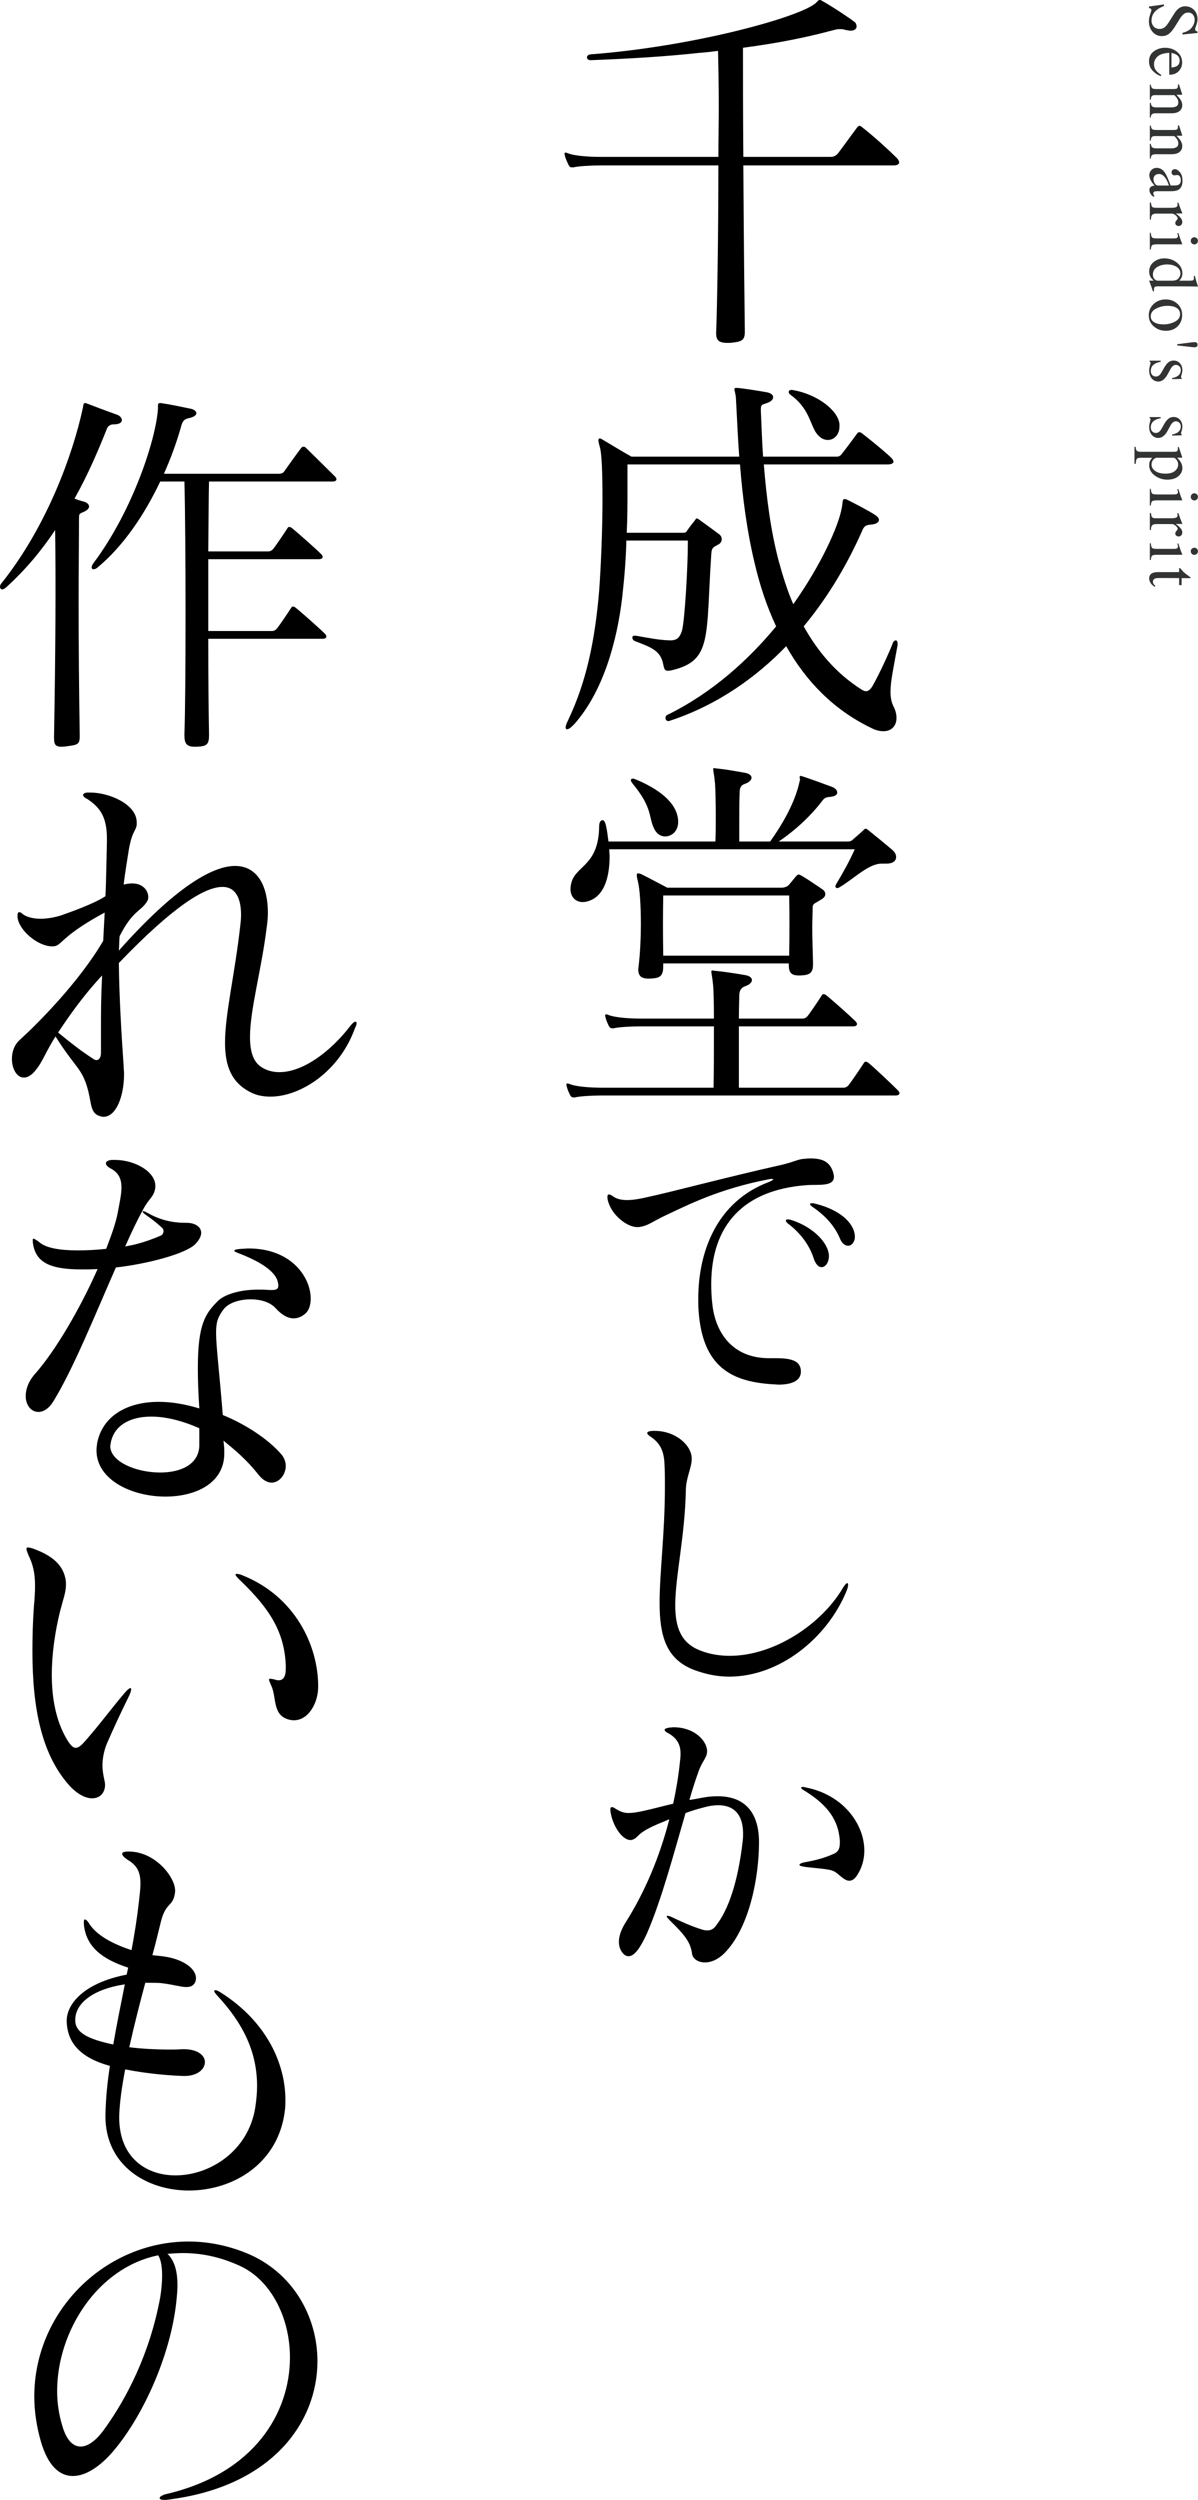 <?xml version="1.0" encoding="iso-8859-1"?>
<!-- Generator: Adobe Illustrator 24.3.0, SVG Export Plug-In . SVG Version: 6.00 Build 0)  -->
<svg version="1.1" id="&#x30EC;&#x30A4;&#x30E4;&#x30FC;_1"
	 xmlns="http://www.w3.org/2000/svg" xmlns:xlink="http://www.w3.org/1999/xlink" x="0px" y="0px" viewBox="0 0 203.731 424.879"
	 style="enable-background:new 0 0 203.731 424.879;" xml:space="preserve">
<g>
	<g>
		<path d="M97.267,28.447h0.253c0.76-0.198,2.851-0.33,4.625-0.33h20.022c0,11.352-0.19,23.431-0.38,28.513
			c0,1.254,0.507,1.65,1.964,1.65h0.38c2.028-0.198,2.534-0.396,2.534-1.914c-0.063-4.752-0.19-16.831-0.253-28.249h25.472
			c1.141,0,1.331-0.528,0.57-1.32c-1.204-1.188-3.548-3.366-5.639-5.016c-0.317-0.264-0.507-0.396-0.634-0.396
			c-0.19,0-0.317,0.132-0.507,0.396c-1.141,1.518-2.598,3.564-3.168,4.29c-0.317,0.396-0.76,0.594-1.267,0.594h-14.827
			c-0.063-7.326-0.063-14.256-0.063-18.547c6.019-0.792,10.835-1.782,14.763-2.838c0.634-0.132,1.077-0.33,1.647-0.33
			c0.317,0,0.634,0,1.014,0.132c0.317,0.066,0.634,0.132,0.887,0.132c0.76,0,1.014-0.396,1.014-0.726
			c0-0.264-0.127-0.594-0.317-0.726c-0.444-0.396-3.675-2.574-5.576-3.63C139.593,0,139.466,0,139.403,0
			c-0.253,0-0.317,0.198-0.76,0.594c-3.041,2.442-20.846,7.326-38.207,8.646c-0.824,0.066-0.824,0.99,0,0.99
			c7.033-0.264,13.179-0.66,18.565-1.254c1.077-0.066,2.091-0.198,3.105-0.33c0.063,2.508,0.127,5.874,0.127,9.57
			c0,2.64-0.063,5.544-0.063,8.448c0.063,0-20.086,0-20.086,0c-2.154,0-4.435-0.198-5.449-0.594
			c-0.19-0.066-0.317-0.132-0.443-0.132c-0.127,0-0.19,0.066-0.19,0.198c0,0.132,0.063,0.198,0.063,0.33
			c0.127,0.528,0.444,1.188,0.634,1.584C96.887,28.381,97.014,28.447,97.267,28.447z M97.647,123.092
			c4.879-5.478,7.287-13.992,8.174-21.649c0.38-3.366,0.634-6.6,0.697-9.57h10.455v0.594c0,3.63-0.507,13.068-1.014,14.784
			c-0.317,0.924-0.697,1.584-1.901,1.584h-0.19c-1.964-0.066-3.422-0.396-5.766-0.792h-0.19c-0.253,0-0.38,0.132-0.38,0.33
			s0.127,0.396,0.317,0.528c2.598,1.056,4.499,1.518,4.942,4.026c0.19,0.924,0.254,1.254,1.457,0.99
			c6.906-1.65,5.766-5.544,6.716-19.801c0.063-1.122,0.444-1.122,1.077-1.518c0.38-0.132,0.697-0.528,0.697-0.924
			c0-0.33-0.127-0.66-0.507-0.924c-0.634-0.462-2.218-1.65-3.168-2.31c-0.253-0.198-0.444-0.33-0.57-0.33s-0.19,0.132-0.317,0.33
			c-0.38,0.462-0.887,1.122-1.267,1.65c-0.19,0.396-0.38,0.462-0.697,0.462h-9.631c0.127-2.508,0.127-4.95,0.127-7.194v-4.422
			h19.135c0.444,5.742,1.204,11.418,2.471,16.698c0.887,3.828,2.091,7.458,3.675,10.824c-4.689,5.676-10.835,11.286-18.502,15.048
			c-0.253,0.132-0.317,0.33-0.317,0.528c0,0.264,0.19,0.528,0.507,0.528c0.063,0,0.19-0.066,0.253-0.066
			c8.237-2.706,14.89-7.59,19.769-12.672c3.358,5.94,8.047,10.824,14.51,13.926c0.76,0.396,1.457,0.528,2.028,0.528
			c1.394,0,2.218-0.924,2.218-2.244c0-0.594-0.127-1.188-0.444-1.848c-0.443-0.858-0.57-1.65-0.57-2.64
			c0-1.782,0.507-4.026,1.204-7.92v-0.198c0-0.396-0.127-0.594-0.317-0.594c-0.19,0-0.443,0.198-0.57,0.66
			c-0.634,1.584-2.154,4.95-3.358,7.062c-0.38,0.66-0.76,0.924-1.141,0.924c-0.253,0-0.507-0.132-0.824-0.33
			c-4.309-2.772-7.35-6.402-9.758-10.692c4.562-5.478,7.73-11.286,9.821-15.972c0.38-0.924,0.57-1.254,1.584-1.32
			c0.887-0.066,1.394-0.396,1.394-0.792c0-0.264-0.19-0.528-0.57-0.792c-0.824-0.594-3.738-2.112-4.689-2.574
			c-0.253-0.132-0.443-0.198-0.57-0.198c-0.443,0-0.317,0.66-0.507,1.584c-0.57,3.036-3.422,9.504-8.237,16.302
			c-1.014-2.31-1.774-4.818-2.471-7.326c-1.394-5.28-2.091-10.89-2.535-16.435h21.1c0.57,0,0.95-0.198,0.95-0.462
			c0-0.198-0.127-0.396-0.38-0.66c-0.697-0.726-3.105-2.706-4.879-4.092c-0.253-0.198-0.38-0.264-0.57-0.264
			c-0.127,0-0.253,0.066-0.38,0.264c-0.824,1.122-1.647,2.244-2.534,3.366c-0.19,0.264-0.444,0.528-0.887,0.528h-12.546
			c-0.19-2.64-0.254-5.214-0.38-7.722v-0.33c0-0.726,0.19-0.792,0.824-0.99c0.887-0.264,1.267-0.66,1.267-1.056
			c0-0.396-0.38-0.726-1.141-0.858c-1.457-0.264-4.055-0.66-4.879-0.726h-0.254c-0.253,0-0.317,0.066-0.317,0.198
			c0,0.264,0.19,0.726,0.253,1.452c0.19,3.3,0.317,6.666,0.57,10.032h-18.312c-1.584-0.858-4.245-2.508-4.942-2.904
			c-0.19-0.132-0.38-0.198-0.443-0.198c-0.19,0-0.253,0.132-0.253,0.33c0,0.264,0.127,0.66,0.253,1.188
			c0.317,0.99,0.443,4.488,0.443,8.712c0,5.148-0.253,11.418-0.57,15.708c-0.697,8.184-2.091,15.312-5.322,22.045
			c-0.253,0.528-0.38,0.924-0.38,1.122c0,0.264,0.127,0.33,0.253,0.33C96.697,123.95,97.077,123.686,97.647,123.092z
			 M134.651,66.264c-0.634,0-0.697,0.528-0.19,0.858c3.548,2.574,3.295,5.676,4.815,6.996c0.443,0.462,1.014,0.66,1.521,0.66
			c1.014,0,1.964-0.858,1.964-2.31v-0.396c-0.253-2.376-3.802-5.016-7.73-5.742C134.904,66.33,134.778,66.264,134.651,66.264z
			 M142.064,150.613c0,0.198,0.127,0.33,0.317,0.33c0.127,0,0.254-0.066,0.38-0.132c2.534-1.518,4.942-4.026,7.16-4.026h0.824
			c1.077,0,1.648-0.462,1.648-1.122c0-0.396-0.19-0.858-0.697-1.254c-1.077-0.924-3.105-2.574-3.929-3.234
			c-0.253-0.198-0.38-0.33-0.57-0.33c-0.127,0-0.253,0.132-0.444,0.33c-0.253,0.264-1.267,1.122-1.647,1.452
			c-0.317,0.33-0.57,0.396-0.95,0.396h-11.722c2.915-1.98,5.513-4.422,7.413-6.93c0.38-0.528,0.697-0.594,1.331-0.66
			c0.887-0.066,1.204-0.396,1.204-0.726c0-0.396-0.38-0.792-0.95-0.99c-1.457-0.528-3.548-1.32-5.006-1.782
			c-0.063,0-0.19-0.066-0.253-0.066c-0.127,0-0.19,0.066-0.19,0.198s0.063,0.33,0.063,0.462c0,0.132-0.063,0.198-0.063,0.264
			c-0.76,3.564-2.851,7.194-5.006,10.23h-5.259v-2.706c0-2.178,0-4.158,0.063-5.346v-0.198c0-0.594,0.063-1.254,0.824-1.518
			c0.824-0.264,1.204-0.726,1.204-1.056c0-0.396-0.38-0.726-1.141-0.858c-1.964-0.33-2.851-0.528-4.689-0.726
			c-0.253,0-0.38-0.066-0.507-0.066c-0.127,0-0.19,0.066-0.19,0.198c0,0.264,0.19,0.99,0.317,2.442
			c0.063,0.924,0.127,3.168,0.127,5.478c0,1.518,0,3.036-0.063,4.356h-18.185c-0.127-0.99-0.253-1.98-0.443-2.772
			c-0.127-0.594-0.38-0.858-0.57-0.858c-0.317,0-0.57,0.396-0.57,0.99c-0.063,6.666-3.802,6.666-4.689,9.504
			c-0.127,0.462-0.19,0.858-0.19,1.188c0,1.452,0.95,2.244,2.091,2.244c0.443,0,0.95-0.132,1.394-0.33
			c2.408-1.056,3.168-4.224,3.168-7.458c0-0.396-0.063-0.792-0.063-1.188h41.756c-0.887,1.98-1.901,3.828-3.168,5.94
			C142.128,150.415,142.064,150.547,142.064,150.613z M152.709,185.33c-0.697-0.726-4.119-3.96-4.942-4.62
			c-0.253-0.198-0.38-0.264-0.57-0.264c-0.127,0-0.19,0.066-0.317,0.264c-0.634,0.99-2.344,3.498-2.661,3.828
			c-0.38,0.33-0.57,0.33-0.887,0.33h-17.678v-10.428h19.452c0.38,0,0.634-0.132,0.634-0.396c0-0.132-0.063-0.264-0.253-0.462
			c-0.697-0.726-4.055-3.696-4.879-4.356c-0.253-0.198-0.38-0.264-0.57-0.264c-0.127,0-0.19,0.066-0.317,0.264
			c-0.634,0.99-2.154,3.234-2.471,3.564c-0.38,0.33-0.57,0.33-0.887,0.33h-10.708c0-1.782,0.063-3.234,0.063-3.762
			c0-0.594,0.063-1.386,0.95-1.716c0.824-0.264,1.204-0.726,1.204-1.056c0-0.396-0.38-0.726-1.141-0.858
			c-1.964-0.33-3.232-0.528-5.069-0.726c-0.253,0-0.38-0.066-0.507-0.066c-0.127,0-0.19,0.066-0.19,0.198
			c0,0.264,0.19,0.99,0.317,2.442c0.063,0.66,0.127,2.838,0.127,5.544h-12.419c-2.154,0-4.435-0.198-5.449-0.594
			c-0.19-0.066-0.317-0.132-0.444-0.132c-0.127,0-0.19,0.066-0.19,0.198s0.063,0.198,0.063,0.33c0.127,0.528,0.38,1.056,0.57,1.452
			c0.19,0.33,0.317,0.396,0.57,0.396h0.254c0.76-0.198,2.851-0.33,4.625-0.33h12.419c0,3.762,0,8.118-0.063,10.428H102.4
			c-2.154,0-4.435-0.198-5.449-0.594c-0.19-0.066-0.317-0.132-0.444-0.132c-0.127,0-0.19,0.066-0.19,0.198s0.063,0.198,0.063,0.33
			c0.127,0.528,0.38,1.056,0.57,1.452c0.19,0.33,0.317,0.396,0.57,0.396h0.253c0.76-0.198,2.851-0.33,4.625-0.33h49.929
			c0.38,0,0.634-0.132,0.634-0.396C152.963,185.66,152.899,185.528,152.709,185.33z M139.466,152.989
			c0.634-0.33,0.887-0.66,0.887-1.056c0-0.264-0.19-0.594-0.507-0.792c-0.951-0.66-2.534-1.716-3.422-2.244
			c-0.253-0.132-0.443-0.264-0.634-0.264c-0.127,0-0.253,0.132-0.444,0.33c-0.317,0.396-0.887,1.056-1.204,1.452
			c-0.19,0.198-0.444,0.33-0.76,0.396c-0.19,0.066-0.38,0.066-0.57,0.066h-19.326c0,0-3.358-1.782-4.435-2.31
			c-0.19-0.066-0.38-0.132-0.507-0.132c-0.19,0-0.253,0.066-0.253,0.33c0,0.198,0.063,0.528,0.19,1.056
			c0.317,1.188,0.507,4.092,0.507,7.26c0,2.376-0.127,4.95-0.38,7.062c0,0.198-0.063,0.396-0.063,0.594
			c0,1.188,0.57,1.584,1.711,1.584h0.253c1.774-0.066,2.281-0.396,2.281-2.178v-0.396h21.353v0.264c0,1.32,0.444,1.782,1.711,1.782
			h0.253c1.584-0.066,2.154-0.396,2.154-1.914v-0.264c-0.063-2.508-0.127-4.356-0.127-6.006c0-1.122,0.063-2.244,0.063-3.366
			C138.199,153.517,138.706,153.517,139.466,152.989z M134.207,162.427h-21.416c-0.063-3.762-0.063-6.864,0-10.23h21.416
			C134.271,154.903,134.271,158.995,134.207,162.427z M113.108,142.164c1.141,0,2.218-0.924,2.218-2.442v-0.264
			c-0.19-3.102-3.422-5.412-7.223-6.996c-0.19-0.066-0.38-0.132-0.443-0.132c-0.253,0-0.38,0.132-0.38,0.264
			c0,0.198,0.127,0.33,0.254,0.528c3.548,4.29,2.661,5.61,3.738,7.788C111.714,141.768,112.411,142.164,113.108,142.164z
			 M108.361,208.56h0.151c1.605-0.106,2.709-1.109,4.816-2.059c3.612-1.69,8.929-4.436,17.407-6.072
			c0.251-0.053,0.451-0.053,0.552-0.053c0.151,0,0.201,0,0.201,0.053c0,0.106-0.251,0.264-0.753,0.475
			c-8.979,3.379-11.989,12.039-11.989,19.801c0,0.687,0,1.373,0.05,2.006c0.652,9.769,5.769,12.145,12.691,12.567
			c0.301,0,0.652,0.053,0.953,0.053c2.057,0,3.762-0.581,3.762-2.218v-0.053c-0.05-1.69-1.405-2.218-4.214-2.218h-1.204
			c-6.371,0-9.13-4.541-9.631-9.082c-0.15-1.214-0.201-2.376-0.201-3.485c0-10.085,5.518-16.052,16.203-16.844
			c1.956-0.158,4.665,0.317,4.665-1.426c0-0.158-0.05-0.37-0.1-0.634c-0.451-1.531-1.354-2.482-3.812-2.482
			c-0.301,0-0.602,0-0.953,0.053c-1.304,0.053-1.655,0.475-4.113,1.056c-9.431,2.112-18.661,4.594-22.624,5.439
			c-1.154,0.264-2.408,0.528-3.562,0.528c-0.903,0-1.756-0.158-2.408-0.634c-0.301-0.211-0.502-0.317-0.702-0.317
			c-0.15,0-0.251,0.106-0.251,0.422c0,0.106,0,0.264,0.05,0.475C103.896,206.448,106.605,208.56,108.361,208.56z M145.381,210.197
			c0-0.528-0.151-1.109-0.502-1.742c-1.003-1.742-3.261-3.168-6.371-3.907c-0.15-0.053-0.301-0.053-0.451-0.053
			c-0.201,0-0.301,0.053-0.301,0.158c0,0.106,0.151,0.317,0.502,0.528c2.307,1.584,3.762,3.379,4.565,5.28
			c0.351,0.898,0.903,1.267,1.405,1.267C144.83,211.728,145.381,211.095,145.381,210.197z M140.967,213.471
			c0-0.422-0.1-0.898-0.351-1.426c-0.903-2.006-3.361-3.855-6.07-4.699c-0.201-0.053-0.401-0.106-0.552-0.106
			c-0.201,0-0.351,0.106-0.351,0.211c0,0.158,0.151,0.37,0.452,0.581c2.358,1.795,3.712,4.013,4.264,5.808
			c0.351,1.056,0.853,1.531,1.354,1.531C140.365,215.372,140.967,214.58,140.967,213.471z M117.842,283.749
			c2.057,0.792,4.113,1.214,6.17,1.214c8.528,0,16.604-6.495,19.915-14.468c0.201-0.475,0.301-0.898,0.301-1.109
			c0-0.211-0.05-0.317-0.151-0.317c-0.1,0-0.301,0.158-0.502,0.475c-0.1,0.106-0.151,0.211-0.251,0.37
			c-3.612,6.125-11.638,11.511-19.213,11.511c-1.706,0-3.411-0.264-5.016-0.898c-3.311-1.267-4.264-3.96-4.264-7.709
			c0-4.911,1.655-11.669,1.806-19.643c0.05-2.059,0.953-3.643,1.003-5.175v-0.053c0-2.323-2.759-4.752-6.27-4.752h-0.452
			c-0.552,0.053-0.853,0.158-0.853,0.37c0,0.159,0.251,0.422,0.752,0.739c1.706,1.214,2.157,2.693,2.207,5.016
			c0.05,1.109,0.05,2.218,0.05,3.274c0,8.026-0.903,14.626-0.903,19.801C112.173,278.046,113.277,281.901,117.842,283.749z
			 M137.104,303.811c-0.251-0.053-0.451-0.106-0.602-0.106s-0.251,0.053-0.251,0.106c0,0.158,0.151,0.317,0.552,0.528
			c4.013,2.482,5.769,5.016,6.02,8.501v0.422c0,0.951-0.301,1.584-1.254,1.901c-1.254,0.581-2.809,1.003-4.565,1.32
			c-0.702,0.106-1.053,0.317-1.053,0.475c0,0.158,0.401,0.264,1.154,0.37c3.963,0.422,4.414,0.37,5.367,1.162
			c0.602,0.475,1.254,1.162,1.956,1.162c0.502,0,1.003-0.317,1.505-1.215c0.702-1.162,1.053-2.534,1.053-3.907
			C146.987,310.042,143.425,305.078,137.104,303.811z M122.055,305.29c-0.752,0-1.555,0.053-2.408,0.211
			c-0.853,0.158-1.655,0.317-2.408,0.422c0.502-1.742,1.003-3.327,1.505-4.7c0.652-1.954,1.505-2.429,1.505-3.591
			c0-0.053,0-0.053,0-0.106c-0.1-1.69-2.157-3.96-5.719-3.96c-0.251,0-0.451,0.053-0.702,0.053c-0.552,0.106-0.803,0.211-0.803,0.37
			c0,0.211,0.251,0.422,0.702,0.634c1.655,0.951,2.007,2.218,2.007,3.432c0,0.475-0.05,0.95-0.1,1.373
			c-0.251,2.429-0.652,4.805-1.154,7.128c-1.806,0.422-3.511,0.898-5.217,1.267c-1.003,0.211-1.756,0.317-2.358,0.317
			c-0.903,0-1.505-0.264-2.408-0.845c-0.15-0.106-0.301-0.158-0.451-0.158c-0.151,0-0.251,0.106-0.251,0.37v0.211
			c0.301,2.534,2.007,5.016,3.411,5.016c0.1,0,0.251,0,0.351-0.053c1.254-0.475,0.452-1.109,5.016-2.957
			c0.452-0.158,0.853-0.37,1.254-0.528c-1.605,6.231-4.063,12.25-7.525,17.689c-0.702,1.162-1.053,2.218-1.053,3.115
			c0,0.845,0.251,1.531,0.752,2.059c0.301,0.317,0.602,0.422,0.903,0.422c1.104,0,2.157-1.795,3.11-3.855
			c2.558-5.914,4.615-13.782,6.571-20.488c0.903-0.317,1.856-0.634,3.11-0.951c0.903-0.264,1.706-0.37,2.458-0.37
			c2.709,0,4.214,1.637,4.214,4.805c0,0.37,0,0.739-0.05,1.162c-0.803,7.076-2.458,11.881-4.615,14.574
			c-0.351,0.475-0.803,0.739-1.404,0.739c-0.301,0-0.652-0.053-1.104-0.211c-1.956-0.634-3.16-1.214-4.966-2.059
			c-0.301-0.158-0.552-0.211-0.702-0.211c-0.1,0-0.151,0.053-0.151,0.106c0,0.106,0.201,0.317,0.552,0.687
			c2.609,2.534,3.511,3.749,3.762,5.65c0.1,0.792,0.953,1.478,2.207,1.478c1.003,0,2.307-0.475,3.562-1.848
			c4.063-4.383,5.618-12.778,5.618-18.587C129.078,308.352,126.921,305.29,122.055,305.29z M9.378,90.088
			c0.127,9.042,0.063,20.857-0.19,35.179c0,1.32,0.127,1.848,2.091,1.584c1.901-0.264,2.281-0.264,2.281-1.782
			c-0.127-8.052-0.19-15.841-0.19-22.705c0-5.478,0.063-10.362,0.063-14.058c0-0.924,0-0.99,0.697-1.254
			c0.76-0.33,1.014-0.66,1.014-0.99s-0.38-0.66-0.824-0.792c-0.57-0.132-1.141-0.33-1.647-0.528c2.344-4.158,4.055-8.25,5.513-11.88
			c0.127-0.396,0.57-0.726,1.014-0.726c1.141,0,1.521-0.33,1.521-0.726s-0.38-0.792-0.824-0.924
			c-1.837-0.66-3.422-1.254-5.132-1.914c-0.127-0.066-0.253-0.066-0.317-0.066c-0.317,0-0.253,0.462-0.38,0.924
			C12.419,77.085,8.047,89.362,0.253,99.13C0.063,99.328,0,99.592,0,99.724c0,0.264,0.19,0.462,0.38,0.462
			c0.19,0,0.38-0.132,0.634-0.33C4.372,96.82,7.096,93.52,9.378,90.088z M15.587,96.424c0,0.198,0.127,0.33,0.317,0.33
			c0.19,0,0.38-0.066,0.634-0.264c4.499-3.696,8.11-9.174,10.708-14.652h4.118c0.254,9.9,0.254,36.169,0,42.835v0.33
			c0,1.452,0.444,1.914,1.774,1.914h0.253c1.711-0.066,2.154-0.33,2.154-1.914v-0.33c-0.063-3.432-0.127-9.504-0.127-16.104h19.452
			c0.38,0,0.634-0.132,0.634-0.396c0-0.132-0.063-0.264-0.253-0.462c-0.697-0.726-4.055-3.696-4.879-4.356
			c-0.254-0.198-0.38-0.264-0.57-0.264c-0.127,0-0.19,0.066-0.317,0.264c-0.634,0.99-2.154,3.234-2.471,3.564
			c-0.38,0.33-0.57,0.33-0.887,0.33H35.419v-12.21h18.818c0.38,0,0.634-0.132,0.634-0.396c0-0.132-0.063-0.264-0.254-0.462
			c-0.697-0.726-4.055-3.696-4.879-4.356c-0.253-0.198-0.38-0.264-0.57-0.264c-0.127,0-0.19,0.066-0.317,0.264
			c-0.634,0.99-2.154,3.234-2.471,3.564c-0.38,0.33-0.57,0.33-0.887,0.33H35.419c0.063-5.346,0.063-9.834,0.127-11.88h21.036
			c0.38,0,0.634-0.132,0.634-0.396c0-0.132-0.063-0.264-0.253-0.462c-1.521-1.518-3.612-3.564-4.879-4.818
			c-0.317-0.33-0.634-0.33-0.887,0c-0.76,0.99-1.964,2.706-2.915,4.026c-0.19,0.264-0.57,0.33-0.887,0.33H27.879
			c1.204-2.706,2.154-5.346,2.851-7.788c0.253-0.99,0.444-1.452,1.331-1.65c0.95-0.198,1.331-0.528,1.331-0.858
			s-0.38-0.594-0.824-0.726c-1.901-0.396-3.422-0.726-5.196-0.99h-0.19c-0.253,0-0.317,0.198-0.317,0.396v0.528
			c-0.317,5.148-4.245,17.292-10.962,26.269C15.714,95.962,15.587,96.226,15.587,96.424z M60.447,173.643
			c-0.19,0-0.443,0.198-0.824,0.66c-3.485,4.554-8.174,7.92-12.102,7.92c-0.951,0-1.901-0.198-2.725-0.66
			c-1.711-0.858-2.281-2.772-2.281-5.346c0-4.62,1.964-11.418,2.851-18.679c0.127-0.858,0.19-1.65,0.19-2.442
			c0-4.29-1.647-7.92-5.576-7.92c-3.928,0-10.328,3.762-19.769,14.388c0.063-0.66,0.063-1.65,0.127-2.442
			c2.281-4.488,3.612-4.158,4.689-5.94c0.127-0.198,0.19-0.462,0.19-0.726c0-1.056-0.887-2.31-2.725-2.31
			c-0.444,0-0.95,0.066-1.457,0.198c0.127-1.386,0.76-5.214,0.887-6.006c0.57-3.168,1.141-2.97,1.331-4.158v-0.396
			c0-3.168-4.816-5.082-7.857-5.082h-0.634c-0.443,0.066-0.634,0.264-0.634,0.396c0,0.264,0.317,0.528,0.76,0.726
			c1.964,1.32,3.295,2.838,3.295,6.666v0.528c-0.063,2.178-0.127,7.062-0.254,9.306c-2.154,1.386-6.019,2.706-7.477,3.234
			c-1.014,0.33-2.344,0.594-3.548,0.594c-1.204,0-2.344-0.264-3.041-0.792c-0.253-0.264-0.444-0.33-0.634-0.33
			c-0.127,0-0.253,0.198-0.253,0.594v0.264c0.253,2.31,3.548,4.95,5.829,4.95c0.317,0,0.57,0,0.824-0.132
			c0.95-0.396,1.584-2.046,8.174-5.61c-0.063,1.32-0.19,3.696-0.253,4.818c-4.182,7.128-11.279,14.19-14.193,16.831
			c-0.951,0.858-1.331,2.046-1.331,3.234c0,1.65,0.824,3.168,2.028,3.168c0.634,0,1.394-0.396,2.154-1.452
			c0.95-1.122,1.647-3.036,3.231-5.544c3.485,5.544,4.562,5.346,5.576,9.306c0.57,2.31,0.38,3.894,2.154,4.29
			c0.19,0.066,0.317,0.066,0.443,0.066c2.091,0,3.485-3.366,3.485-7.326c0-0.396-0.063-0.792-0.063-1.188
			c-0.38-5.478-0.76-11.88-0.824-17.622c9.441-9.834,14.7-12.936,17.615-12.936c2.534,0,3.168,2.442,3.168,4.752
			c0,0.594-0.063,1.254-0.127,1.782c-0.95,8.448-2.598,15.049-2.598,19.933c0,3.96,1.077,6.798,4.372,8.448
			c1.014,0.528,2.154,0.726,3.358,0.726c5.196,0,11.785-4.356,14.383-11.682c0.19-0.33,0.253-0.594,0.253-0.792
			S60.574,173.643,60.447,173.643z M17.171,174.303v4.62c0,0.792-0.317,1.254-0.76,1.254c-0.19,0-0.38-0.066-0.634-0.264
			c-2.028-1.32-3.548-2.508-5.893-4.422c1.711-2.574,3.992-5.94,7.477-9.702C17.171,169.683,17.171,172.191,17.171,174.303z
			 M46.318,219.25h-0.57c-0.634-0.066-1.204-0.066-1.838-0.066c-3.358,0-5.893,0.924-6.906,1.98
			c-2.091,2.112-3.358,3.894-3.358,11.352c0,1.848,0.063,4.158,0.253,6.864c-2.408-0.726-4.689-1.122-6.907-1.122
			c-5.259,0-9.504,2.31-10.455,6.93c-0.063,0.462-0.127,0.858-0.127,1.32c0,5.016,6.019,7.854,11.722,7.854
			c5.196,0,10.011-2.31,10.011-7.326v-0.66c0-0.396-0.127-1.188-0.127-1.518c2.091,1.716,3.929,3.234,6.019,5.874
			c0.697,0.858,1.457,1.254,2.154,1.254c1.331,0,2.408-1.386,2.408-2.838c0-0.66-0.253-1.386-0.76-1.98
			c-2.344-2.706-6.336-5.214-9.948-6.666c-0.634-7.854-1.141-11.682-1.141-13.992c0-1.848,0.317-2.706,1.267-3.96
			c0.824-1.122,2.725-1.716,4.625-1.716c1.647,0,3.295,0.462,4.245,1.518c1.077,1.188,2.091,1.716,3.041,1.716
			c0.697,0,1.331-0.264,1.901-0.726c0.697-0.528,1.014-1.518,1.014-2.64c0-3.498-3.168-8.514-10.581-8.514
			c-0.443,0-0.824,0.066-1.267,0.066c-0.76,0.066-1.141,0.132-1.141,0.33c0,0.132,0.317,0.264,1.014,0.528
			c4.055,1.584,6.146,3.3,6.4,4.884c0.063,0.198,0.063,0.33,0.063,0.528C47.332,219.052,47.015,219.25,46.318,219.25z
			 M33.899,245.651c-0.063,3.3-3.232,4.62-6.653,4.62c-4.119,0-8.491-1.848-8.491-4.488c0-0.198,0.063-0.33,0.063-0.462
			c0.507-2.97,3.168-4.554,6.906-4.554c2.408,0,5.196,0.66,8.174,1.98V245.651z M4.372,237.268c0,1.584,0.95,2.706,2.154,2.706
			c0.824,0,1.774-0.528,2.534-1.782c3.358-5.412,7.16-14.85,10.645-22.771c5.322-0.594,11.849-2.31,13.496-3.96
			c0.697-0.726,1.014-1.386,1.014-1.914c0-1.056-1.077-1.716-2.471-1.716c-1.331,0-3.802-0.066-6.59-1.65
			c-0.38-0.198-0.634-0.33-0.76-0.33c-0.063,0-0.127,0-0.127,0.066c0,0.132,0.19,0.33,0.57,0.594
			c1.331,0.924,2.091,1.584,2.661,2.112c0.19,0.132,0.317,0.396,0.317,0.594c0,0.33-0.19,0.726-0.634,0.858
			c-0.95,0.396-2.408,0.99-4.309,1.452c-0.507,0.132-1.014,0.198-1.584,0.33c1.077-2.442,2.091-4.554,3.041-6.27
			c0.951-1.848,1.774-2.112,2.028-3.432c0.063-0.198,0.063-0.396,0.063-0.594c0-2.442-3.485-4.422-6.906-4.422h-0.443
			c-1.267,0.066-1.394,0.792-0.38,1.386c1.457,0.726,1.964,1.782,1.964,3.3c0,1.188-0.317,2.574-0.634,4.29
			c-0.317,1.716-1.077,3.828-1.964,6.138c-1.774,0.198-3.422,0.264-4.879,0.264c-2.978,0-5.259-0.396-6.4-1.32
			c-0.57-0.462-0.95-0.66-1.077-0.66c-0.127,0-0.127,0.066-0.127,0.264c0,0.198,0,0.396,0.063,0.726c0.57,3.3,3.358,4.224,8.3,4.224
			c0.824,0,1.711,0,2.661-0.066c-2.915,6.6-7.096,13.794-10.581,17.755C4.815,234.76,4.372,236.146,4.372,237.268z M5.513,280.63
			c0,10.164,1.711,17.821,6.399,22.969c1.394,1.452,2.725,2.046,3.738,2.046c1.331,0,2.218-0.924,2.218-2.31
			c0-0.264-0.063-0.528-0.127-0.858c-0.127-0.594-0.317-1.452-0.317-2.442c0-0.99,0.19-2.244,0.697-3.564
			c1.267-2.904,2.154-4.818,3.865-8.316c0.253-0.528,0.317-0.858,0.317-1.056c0-0.132-0.063-0.198-0.127-0.198
			c-0.127,0-0.507,0.264-0.95,0.792c-2.788,3.3-4.055,5.148-6.716,8.184c-0.634,0.726-1.141,1.188-1.647,1.188
			c-0.444,0-0.887-0.462-1.457-1.386c-1.901-3.168-2.598-7.062-2.598-11.022c0-3.63,0.57-7.392,1.394-10.758
			c0.57-2.178,1.014-3.3,1.014-4.554c0-0.264,0-0.594-0.063-0.924c-0.317-1.65-1.267-3.696-5.513-5.214
			c-0.38-0.132-0.697-0.198-0.887-0.198c-0.19,0-0.253,0.066-0.253,0.264c0,0.198,0.127,0.528,0.317,0.99
			c0.76,1.584,1.141,2.97,1.141,5.28c0,0.99-0.063,2.112-0.19,3.432C5.576,275.68,5.513,278.188,5.513,280.63z M41.439,267.826
			c-0.57-0.264-0.95-0.33-1.204-0.33c-0.127,0-0.19,0.066-0.19,0.132c0,0.132,0.317,0.528,0.887,1.056
			c5.006,4.818,7.413,8.712,7.667,14.322v0.594c0,1.386-0.443,1.98-1.204,1.98c-0.127,0-0.317,0-0.444-0.066
			c-0.507-0.132-0.824-0.198-1.014-0.198c-0.127,0-0.19,0.066-0.19,0.132c0,0.198,0.19,0.594,0.444,1.188
			c0.824,1.914,0.19,4.686,2.661,5.544c0.38,0.132,0.76,0.198,1.141,0.198c2.408,0,4.118-2.838,4.118-5.742
			C54.111,279.574,50.119,271.39,41.439,267.826z M17.931,359.698c0,8.316,6.97,12.606,14.193,12.606
			c7.477,0,15.334-4.554,16.347-13.794c0.063-0.528,0.063-1.122,0.063-1.65c0-5.94-3.041-13.134-10.898-18.151
			c-0.507-0.33-0.824-0.462-1.014-0.462c-0.127,0-0.19,0.066-0.19,0.132c0,0.198,0.253,0.528,0.697,0.99
			c3.928,4.29,6.59,9.042,6.59,15.181c0,1.188-0.127,2.442-0.317,3.696c-1.204,7.392-7.73,11.484-13.56,11.484
			c-5.069,0-9.568-3.102-9.568-9.834v-0.264c0.063-2.244,0.444-4.95,1.014-7.92c3.992,0.792,7.857,1.056,9.885,1.122h0.19
			c2.281,0,3.485-1.188,3.485-2.376c0-1.056-1.141-2.178-3.612-2.178h-0.317c-0.57,0.066-1.394,0.066-2.218,0.066
			c-2.028,0-4.625-0.132-6.716-0.396c0.887-3.96,1.837-7.656,2.725-10.956c1.014,0,2.344,0,2.788,0.066
			c2.091,0.264,3.295,0.66,4.182,0.66c0.38,0,0.697-0.066,0.951-0.198c0.443-0.264,0.697-0.726,0.697-1.32
			c0-0.99-0.887-2.31-3.295-3.168c-1.521-0.528-2.851-0.594-4.119-0.726c0.57-2.046,1.014-3.96,1.394-5.478
			c0.887-3.762,2.154-2.574,2.471-5.28v-0.264c0-2.178-3.295-6.6-7.92-6.6c-0.76,0-1.077,0.132-1.077,0.396s0.317,0.594,0.887,0.99
			c1.711,0.99,2.218,2.178,2.218,4.092c0,0.858-0.127,1.782-0.253,2.97c-0.317,2.838-0.76,5.61-1.267,8.316
			c-2.978-0.99-6.019-2.442-7.35-4.752c-0.253-0.33-0.443-0.462-0.57-0.462c-0.127,0-0.19,0.132-0.19,0.462v0.264
			c0.317,3.96,3.232,6.072,7.54,7.458c-0.063,0.264-0.19,0.924-0.253,1.188c-7.223,1.386-10.201,4.95-10.201,7.854v0.198
			c0.127,2.838,1.521,5.874,7.35,7.458c-0.444,2.838-0.697,5.544-0.76,8.25V359.698z M12.799,343.527v-0.264
			c0-2.64,2.788-5.148,8.427-6.006c-0.697,3.498-1.394,6.93-1.964,10.23C14.953,346.563,12.926,345.507,12.799,343.527z
			 M41.9,382.934c-3.279-1.331-6.619-1.964-9.837-1.964c-14.027,0-26.232,11.659-26.232,26.359c0,2.408,0.364,4.942,1.093,7.54
			c1.214,4.245,3.218,5.956,5.465,5.956c2.307,0,4.858-1.774,7.104-4.499c5.161-6.21,9.776-16.728,10.566-25.852
			c0.061-0.57,0.122-1.331,0.122-2.091c0-1.838-0.304-3.992-1.7-5.322c0.85-0.063,1.761-0.127,2.611-0.127
			c3.158,0,6.315,0.634,9.655,2.154c5.222,2.344,8.562,8.681,8.562,15.587c0,9.378-6.012,19.769-21.192,23.254
			c-0.607,0.19-0.971,0.443-0.971,0.634s0.243,0.317,0.789,0.317h0.304c17.913-2.091,25.746-13.116,25.746-23.571
			C53.984,393.578,49.673,386.102,41.9,382.934z M27.266,390.347c-1.761,9.694-5.769,17.298-9.412,22.367
			c-1.457,2.091-2.915,3.105-4.129,3.105c-1.336,0-2.429-1.141-3.097-3.422c-0.607-1.964-0.911-3.992-0.911-6.019
			c0-10.138,6.862-20.973,17.185-23.064c0.486,0.76,0.668,2.028,0.668,3.485C27.57,387.939,27.448,389.143,27.266,390.347z"/>
	</g>
</g>
<path style="fill:#323333;" d="M197.954,0.748l-2.555,0.357v0.264c0.098,0.016,0.189,0.048,0.275,0.097
	c0.086,0.049,0.129,0.143,0.129,0.284c0,0.059-0.07,0.29-0.211,0.694c-0.141,0.404-0.211,0.792-0.211,1.163
	c0,0.738,0.211,1.345,0.633,1.819c0.422,0.475,0.947,0.712,1.576,0.712c0.469,0,0.875-0.133,1.219-0.4
	c0.34-0.271,0.713-0.736,1.119-1.395l0.65-1.054c0.242-0.394,0.475-0.685,0.697-0.872c0.219-0.187,0.482-0.281,0.791-0.281
	c0.344,0,0.612,0.122,0.806,0.366c0.193,0.244,0.29,0.53,0.29,0.858c0,0.422-0.152,0.849-0.457,1.28
	c-0.305,0.431-0.842,0.745-1.611,0.94v0.287l2.555-0.264V5.36c-0.129-0.031-0.229-0.075-0.299-0.132
	c-0.07-0.057-0.105-0.159-0.105-0.308c0-0.055,0.067-0.274,0.202-0.659c0.135-0.385,0.202-0.714,0.202-0.987
	c0-0.664-0.201-1.197-0.604-1.6c-0.402-0.402-0.906-0.604-1.512-0.604c-0.457,0-0.875,0.17-1.254,0.51
	c-0.199,0.184-0.396,0.429-0.592,0.737l-0.639,1.023c-0.367,0.589-0.643,0.975-0.826,1.158c-0.289,0.281-0.629,0.421-1.02,0.421
	c-0.434,0-0.771-0.14-1.014-0.418c-0.242-0.279-0.363-0.609-0.363-0.992c0-0.706,0.279-1.297,0.838-1.773
	c0.32-0.273,0.75-0.511,1.289-0.714V0.748z"/>
<path style="fill:#323333;" d="M201.036,10.632c0-0.746-0.285-1.352-0.855-1.816c-0.57-0.465-1.248-0.697-2.033-0.697
	c-0.723,0-1.361,0.2-1.916,0.6c-0.555,0.4-0.832,0.968-0.832,1.702c0,0.637,0.211,1.175,0.634,1.614
	c0.423,0.439,0.882,0.739,1.379,0.899l0.07-0.205c-0.394-0.238-0.698-0.498-0.912-0.779c-0.215-0.281-0.322-0.627-0.322-1.037
	c0-0.508,0.207-0.947,0.62-1.318c0.413-0.371,1.072-0.576,1.976-0.615v3.721c0.699,0,1.239-0.207,1.62-0.621
	C200.846,11.665,201.036,11.183,201.036,10.632L201.036,10.632z M200.608,10.292c0,0.449-0.172,0.769-0.516,0.961
	c-0.191,0.106-0.482,0.18-0.873,0.223V9.003c0.32,0.055,0.586,0.144,0.797,0.27C200.411,9.507,200.608,9.847,200.608,10.292
	L200.608,10.292z"/>
<path style="fill:#323333;" d="M195.54,14.387v2.56h0.164c0.008-0.269,0.059-0.467,0.155-0.592c0.096-0.125,0.284-0.188,0.565-0.188
	h3.281c0.207,0.21,0.355,0.381,0.445,0.513c0.156,0.237,0.234,0.47,0.234,0.699c0,0.334-0.11,0.563-0.331,0.687
	c-0.221,0.124-0.499,0.187-0.835,0.187h-2.502c-0.398,0-0.657-0.057-0.776-0.17c-0.119-0.113-0.198-0.312-0.237-0.598h-0.164v2.502
	h0.164c0.004-0.264,0.068-0.451,0.193-0.564c0.125-0.112,0.328-0.168,0.609-0.168h2.736c0.762,0,1.291-0.211,1.588-0.632
	c0.152-0.218,0.229-0.46,0.229-0.725c0-0.328-0.096-0.643-0.287-0.948c-0.125-0.203-0.355-0.483-0.691-0.842h0.861
	c0.035,0,0.062-0.003,0.082-0.009c0.02-0.006,0.029-0.023,0.029-0.05l-0.182-0.551c-0.195-0.598-0.316-0.977-0.363-1.137h-0.205
	c0.008,0.055,0.014,0.1,0.018,0.138c0.004,0.037,0.006,0.073,0.006,0.108c0,0.23-0.074,0.383-0.221,0.457
	c-0.101,0.047-0.275,0.07-0.523,0.07h-2.977c-0.359,0-0.591-0.056-0.694-0.167c-0.104-0.111-0.173-0.306-0.208-0.583H195.54z"/>
<path style="fill:#323333;" d="M195.54,21.347v2.56h0.164c0.008-0.27,0.059-0.467,0.155-0.592c0.096-0.125,0.284-0.188,0.565-0.188
	h3.281c0.207,0.21,0.355,0.381,0.445,0.513c0.156,0.237,0.234,0.47,0.234,0.699c0,0.334-0.11,0.563-0.331,0.688
	c-0.221,0.124-0.499,0.186-0.835,0.186h-2.502c-0.398,0-0.657-0.057-0.776-0.17c-0.119-0.113-0.198-0.312-0.237-0.598h-0.164v2.502
	h0.164c0.004-0.264,0.068-0.451,0.193-0.564c0.125-0.112,0.328-0.169,0.609-0.169h2.736c0.762,0,1.291-0.211,1.588-0.632
	c0.152-0.218,0.229-0.46,0.229-0.725c0-0.328-0.096-0.643-0.287-0.948c-0.125-0.203-0.355-0.483-0.691-0.842h0.861
	c0.035,0,0.062-0.003,0.082-0.009c0.02-0.006,0.029-0.022,0.029-0.05l-0.182-0.551c-0.195-0.598-0.316-0.977-0.363-1.137h-0.205
	c0.008,0.055,0.014,0.101,0.018,0.138c0.004,0.037,0.006,0.073,0.006,0.108c0,0.23-0.074,0.383-0.221,0.457
	c-0.101,0.047-0.275,0.07-0.523,0.07h-2.977c-0.359,0-0.591-0.056-0.694-0.167c-0.104-0.111-0.173-0.306-0.208-0.583H195.54z"/>
<path style="fill:#323333;" d="M196.929,31.53c-0.223,0-0.406-0.118-0.551-0.355c-0.145-0.236-0.217-0.483-0.217-0.741
	c0-0.188,0.055-0.357,0.164-0.51c0.168-0.234,0.43-0.351,0.785-0.351c0.441,0,0.836,0.281,1.184,0.844
	c0.18,0.293,0.344,0.664,0.492,1.113H196.929z M196.706,28.53c-0.363,0-0.663,0.123-0.9,0.369c-0.236,0.246-0.354,0.537-0.354,0.873
	c0,0.32,0.105,0.658,0.316,1.014c0.125,0.211,0.316,0.465,0.574,0.762c-0.238,0.012-0.443,0.077-0.615,0.196
	c-0.172,0.119-0.258,0.311-0.258,0.577c0,0.227,0.074,0.449,0.223,0.668c0.098,0.145,0.223,0.279,0.375,0.404h0.305
	c-0.105-0.145-0.172-0.246-0.199-0.305c-0.027-0.059-0.041-0.133-0.041-0.223c0-0.16,0.076-0.266,0.229-0.317
	c0.086-0.031,0.242-0.047,0.469-0.047h2.35c0.516,0,0.908-0.072,1.178-0.217c0.492-0.27,0.738-0.783,0.738-1.541
	c0-0.652-0.149-1.148-0.448-1.485c-0.299-0.338-0.585-0.507-0.858-0.507c-0.141,0-0.269,0.047-0.384,0.141
	c-0.115,0.094-0.173,0.229-0.173,0.404c0,0.113,0.025,0.211,0.076,0.293c0.086,0.144,0.238,0.217,0.457,0.217
	c0.031,0,0.103-0.01,0.214-0.029c0.111-0.02,0.19-0.029,0.237-0.029c0.184,0,0.328,0.09,0.434,0.269
	c0.102,0.18,0.152,0.369,0.152,0.568c0,0.418-0.131,0.693-0.393,0.826c-0.156,0.078-0.434,0.117-0.832,0.117h-0.498
	c-0.402-1.074-0.721-1.791-0.955-2.15C197.745,28.813,197.272,28.53,196.706,28.53L196.706,28.53z"/>
<path style="fill:#323333;" d="M195.54,34.429v2.889h0.193c-0.008-0.363,0.054-0.623,0.185-0.779c0.131-0.156,0.364-0.234,0.7-0.234
	h2.643c0.234,0,0.462,0.1,0.683,0.299c0.221,0.199,0.331,0.367,0.331,0.504c0,0.086-0.068,0.204-0.205,0.354
	c-0.137,0.15-0.205,0.3-0.205,0.448c0,0.145,0.055,0.265,0.164,0.36c0.109,0.096,0.244,0.144,0.404,0.144
	c0.18,0,0.329-0.063,0.448-0.188c0.119-0.125,0.179-0.288,0.179-0.488c0-0.251-0.098-0.493-0.293-0.726
	c-0.195-0.233-0.467-0.475-0.814-0.726h0.961c0.062,0,0.103-0.003,0.123-0.009c0.02-0.006,0.029-0.022,0.029-0.05
	c-0.094-0.206-0.178-0.407-0.252-0.602c-0.035-0.09-0.094-0.251-0.176-0.485c-0.082-0.234-0.162-0.461-0.24-0.683h-0.193
	c0.016,0.07,0.028,0.138,0.038,0.202c0.01,0.064,0.015,0.116,0.015,0.155c0,0.191-0.083,0.323-0.249,0.396
	c-0.166,0.072-0.442,0.108-0.829,0.108h-2.643c-0.312,0-0.517-0.059-0.612-0.176c-0.096-0.117-0.159-0.355-0.19-0.715H195.54z"/>
<path style="fill:#323333;" d="M203.107,40.323c-0.167,0-0.31,0.059-0.429,0.176c-0.119,0.117-0.178,0.262-0.178,0.434
	c0,0.168,0.059,0.312,0.178,0.431c0.118,0.119,0.261,0.179,0.429,0.179c0.171,0,0.316-0.06,0.434-0.179
	c0.119-0.119,0.178-0.263,0.178-0.431c0-0.172-0.06-0.316-0.181-0.434C203.418,40.381,203.275,40.323,203.107,40.323L203.107,40.323
	z M195.54,39.567v2.848h0.164c0.031-0.379,0.104-0.622,0.217-0.729c0.113-0.107,0.393-0.161,0.838-0.161h4.207
	c0.031,0,0.061-0.004,0.088-0.012c0-0.031-0.023-0.102-0.07-0.211c-0.113-0.27-0.281-0.746-0.504-1.43l-0.082-0.252h-0.182
	c0.055,0.195,0.086,0.313,0.094,0.354c0.008,0.041,0.012,0.083,0.012,0.126c0,0.188-0.08,0.311-0.24,0.369
	c-0.098,0.035-0.273,0.053-0.527,0.053h-2.795c-0.457,0-0.737-0.055-0.841-0.164c-0.104-0.109-0.175-0.373-0.214-0.791H195.54z"/>
<path style="fill:#323333;" d="M201.077,46.468c0-0.715-0.304-1.319-0.911-1.814c-0.607-0.494-1.335-0.741-2.183-0.741
	c-0.676,0-1.271,0.206-1.784,0.618c-0.514,0.412-0.771,0.95-0.771,1.614c0,0.375,0.088,0.705,0.264,0.99
	c0.102,0.16,0.271,0.349,0.51,0.568h-0.721l-0.053,0.041l0.346,0.92c0.188,0.543,0.285,0.826,0.293,0.85h0.193
	c-0.008-0.043-0.013-0.086-0.015-0.129c-0.002-0.043-0.003-0.086-0.003-0.129c0-0.27,0.051-0.436,0.152-0.498
	c0.101-0.062,0.279-0.094,0.533-0.094l4.787,0.012c0.23,0,0.464,0.002,0.7,0.006c0.236,0.004,0.466,0.008,0.689,0.012l0.615,0.012
	l0.012-0.035c-0.055-0.145-0.092-0.248-0.111-0.311c-0.047-0.133-0.096-0.287-0.146-0.463s-0.1-0.352-0.146-0.527l-0.123-0.48
	h-0.193c0.012,0.121,0.02,0.199,0.023,0.234c0.004,0.035,0.006,0.076,0.006,0.123c0,0.199-0.045,0.325-0.135,0.378
	c-0.09,0.053-0.254,0.079-0.492,0.079h-1.863c0.145-0.145,0.258-0.295,0.34-0.451C201.015,47.015,201.077,46.753,201.077,46.468
	L201.077,46.468z M196.061,46.685c0-0.578,0.246-1.013,0.738-1.304c0.492-0.291,1.053-0.437,1.682-0.437
	c0.637,0,1.173,0.137,1.608,0.41c0.436,0.273,0.653,0.656,0.653,1.148c0,0.258-0.105,0.522-0.313,0.794
	c-0.209,0.271-0.568,0.407-1.075,0.407h-2.514c-0.16,0-0.33-0.094-0.51-0.281C196.151,47.236,196.061,46.99,196.061,46.685
	L196.061,46.685z"/>
<path style="fill:#323333;" d="M198.259,50.891c-0.832,0-1.523,0.26-2.074,0.779c-0.551,0.52-0.826,1.154-0.826,1.904
	c0,0.781,0.287,1.418,0.861,1.91c0.574,0.492,1.25,0.738,2.027,0.738c0.844,0,1.52-0.254,2.027-0.762s0.762-1.148,0.762-1.922
	c0-0.777-0.269-1.413-0.806-1.907C199.693,51.138,199.036,50.891,198.259,50.891L198.259,50.891z M200.685,53.372
	c0,0.571-0.299,1.008-0.896,1.309c-0.598,0.301-1.234,0.452-1.91,0.452c-0.652,0-1.18-0.118-1.582-0.355
	c-0.402-0.237-0.604-0.574-0.604-1.013c0-0.56,0.301-0.997,0.902-1.312c0.602-0.315,1.25-0.472,1.945-0.472
	c0.871,0,1.484,0.196,1.84,0.587C200.583,52.795,200.685,53.063,200.685,53.372L200.685,53.372z"/>
<path style="fill:#323333;" d="M203.649,58.584c0-0.184-0.053-0.302-0.158-0.354c-0.105-0.053-0.219-0.079-0.34-0.079
	c-0.098,0-0.193,0.005-0.287,0.015c-0.094,0.01-0.19,0.021-0.287,0.032l-2.385,0.305v0.205L202.77,59
	c0.133,0.016,0.213,0.024,0.24,0.026c0.027,0.002,0.055,0.003,0.082,0.003c0.172,0,0.308-0.028,0.407-0.085
	C203.6,58.887,203.649,58.767,203.649,58.584L203.649,58.584z"/>
<path style="fill:#323333;" d="M195.493,61.296v0.152c0.047,0.019,0.087,0.047,0.12,0.082c0.033,0.035,0.05,0.076,0.05,0.123
	c0,0.055-0.039,0.23-0.117,0.527c-0.078,0.296-0.117,0.561-0.117,0.795c0,0.557,0.146,1.009,0.439,1.354
	c0.293,0.345,0.67,0.518,1.131,0.518c0.601,0,1.129-0.416,1.582-1.248l0.416-0.773c0.281-0.539,0.602-0.809,0.961-0.809
	c0.226,0,0.424,0.078,0.592,0.234c0.168,0.156,0.252,0.371,0.252,0.645c0,0.457-0.195,0.807-0.586,1.049
	c-0.211,0.133-0.506,0.238-0.885,0.316v0.182l1.635-0.041V64.26c-0.043-0.023-0.074-0.051-0.094-0.082
	c-0.02-0.031-0.029-0.082-0.029-0.152c0-0.031,0.039-0.171,0.117-0.419c0.078-0.248,0.117-0.476,0.117-0.683
	c0-0.473-0.141-0.865-0.422-1.178c-0.281-0.312-0.641-0.469-1.078-0.469c-0.355,0-0.664,0.113-0.926,0.34
	c-0.262,0.227-0.521,0.58-0.779,1.061l-0.375,0.656c-0.145,0.246-0.293,0.418-0.445,0.516c-0.152,0.098-0.311,0.146-0.475,0.146
	c-0.258,0-0.468-0.085-0.63-0.254c-0.162-0.169-0.243-0.4-0.243-0.693c0-0.526,0.219-0.926,0.656-1.198
	c0.238-0.152,0.58-0.273,1.025-0.362v-0.193H195.493z"/>
<path style="fill:#323333;" d="M195.493,70.886v0.152c0.047,0.019,0.087,0.047,0.12,0.082c0.033,0.035,0.05,0.076,0.05,0.123
	c0,0.055-0.039,0.23-0.117,0.526c-0.078,0.296-0.117,0.562-0.117,0.795c0,0.558,0.146,1.009,0.439,1.354
	c0.293,0.345,0.67,0.518,1.131,0.518c0.601,0,1.129-0.416,1.582-1.248l0.416-0.773c0.281-0.539,0.602-0.809,0.961-0.809
	c0.226,0,0.424,0.078,0.592,0.234c0.168,0.156,0.252,0.371,0.252,0.645c0,0.457-0.195,0.807-0.586,1.049
	c-0.211,0.133-0.506,0.238-0.885,0.316v0.182l1.635-0.041V73.85c-0.043-0.023-0.074-0.051-0.094-0.082
	c-0.02-0.031-0.029-0.082-0.029-0.152c0-0.031,0.039-0.171,0.117-0.419c0.078-0.248,0.117-0.476,0.117-0.683
	c0-0.473-0.141-0.865-0.422-1.178c-0.281-0.313-0.641-0.469-1.078-0.469c-0.355,0-0.664,0.113-0.926,0.34
	c-0.262,0.227-0.521,0.58-0.779,1.061l-0.375,0.656c-0.145,0.246-0.293,0.418-0.445,0.515c-0.152,0.098-0.311,0.146-0.475,0.146
	c-0.258,0-0.468-0.085-0.63-0.254c-0.162-0.17-0.243-0.4-0.243-0.693c0-0.526,0.219-0.926,0.656-1.198
	c0.238-0.152,0.58-0.273,1.025-0.362v-0.193H195.493z"/>
<path style="fill:#323333;" d="M196.623,77.805h2.943c0.172,0,0.346,0.119,0.524,0.357c0.177,0.238,0.266,0.502,0.266,0.791
	c0,0.41-0.178,0.771-0.533,1.081c-0.355,0.311-0.891,0.466-1.609,0.466c-0.749,0-1.333-0.149-1.753-0.448
	c-0.419-0.299-0.629-0.659-0.629-1.081c0-0.274,0.065-0.511,0.196-0.712C196.16,78.057,196.358,77.906,196.623,77.805
	L196.623,77.805z M192.927,75.947v2.894h0.205c0.031-0.434,0.092-0.715,0.182-0.844c0.09-0.129,0.332-0.193,0.726-0.193h1.922
	c-0.219,0.211-0.369,0.441-0.451,0.691c-0.055,0.16-0.082,0.35-0.082,0.568c0,0.707,0.318,1.294,0.954,1.761
	c0.636,0.467,1.344,0.7,2.125,0.7c0.796,0,1.423-0.194,1.882-0.583c0.458-0.389,0.688-0.853,0.688-1.392
	c0-0.371-0.109-0.732-0.328-1.084c-0.125-0.195-0.316-0.422-0.574-0.68h0.791c0.023,0,0.044-0.005,0.061-0.015
	c0.018-0.01,0.026-0.024,0.026-0.044c-0.266-0.766-0.4-1.158-0.404-1.178l-0.182-0.557h-0.193c0.012,0.07,0.02,0.124,0.023,0.161
	c0.004,0.037,0.006,0.077,0.006,0.12c0,0.199-0.042,0.335-0.126,0.407c-0.084,0.072-0.274,0.108-0.571,0.108h-5.625
	c-0.285,0-0.494-0.049-0.627-0.148c-0.133-0.099-0.211-0.331-0.234-0.695H192.927z"/>
<path style="fill:#323333;" d="M203.107,83.839c-0.167,0-0.31,0.059-0.429,0.176c-0.119,0.117-0.178,0.262-0.178,0.434
	c0,0.168,0.059,0.311,0.178,0.431c0.118,0.119,0.261,0.179,0.429,0.179c0.171,0,0.316-0.06,0.434-0.179
	c0.119-0.119,0.178-0.263,0.178-0.431c0-0.172-0.06-0.316-0.181-0.434C203.418,83.897,203.275,83.839,203.107,83.839L203.107,83.839
	z M195.54,83.083v2.848h0.164c0.031-0.379,0.104-0.622,0.217-0.729c0.113-0.107,0.393-0.161,0.838-0.161h4.207
	c0.031,0,0.061-0.004,0.088-0.012c0-0.031-0.023-0.102-0.07-0.211c-0.113-0.27-0.281-0.746-0.504-1.43l-0.082-0.252h-0.182
	c0.055,0.195,0.086,0.313,0.094,0.354c0.008,0.041,0.012,0.083,0.012,0.126c0,0.188-0.08,0.311-0.24,0.369
	c-0.098,0.035-0.273,0.053-0.527,0.053h-2.795c-0.457,0-0.737-0.055-0.841-0.164c-0.104-0.109-0.175-0.373-0.214-0.791H195.54z"/>
<path style="fill:#323333;" d="M195.54,87.195v2.889h0.193c-0.008-0.363,0.054-0.623,0.185-0.779c0.131-0.156,0.364-0.234,0.7-0.234
	h2.643c0.234,0,0.462,0.1,0.683,0.299c0.221,0.199,0.331,0.367,0.331,0.504c0,0.086-0.068,0.204-0.205,0.354
	c-0.137,0.15-0.205,0.3-0.205,0.448c0,0.144,0.055,0.265,0.164,0.36c0.109,0.096,0.244,0.144,0.404,0.144
	c0.18,0,0.329-0.063,0.448-0.188c0.119-0.125,0.179-0.288,0.179-0.488c0-0.251-0.098-0.493-0.293-0.726
	c-0.195-0.233-0.467-0.475-0.814-0.726h0.961c0.062,0,0.103-0.003,0.123-0.009c0.02-0.006,0.029-0.022,0.029-0.05
	c-0.094-0.206-0.178-0.407-0.252-0.602c-0.035-0.09-0.094-0.251-0.176-0.485c-0.082-0.234-0.162-0.461-0.24-0.683h-0.193
	c0.016,0.07,0.028,0.138,0.038,0.202c0.01,0.064,0.015,0.116,0.015,0.155c0,0.191-0.083,0.323-0.249,0.396
	c-0.166,0.072-0.442,0.108-0.829,0.108h-2.643c-0.312,0-0.517-0.059-0.612-0.176c-0.096-0.117-0.159-0.355-0.19-0.715H195.54z"/>
<path style="fill:#323333;" d="M203.107,93.089c-0.167,0-0.31,0.059-0.429,0.176c-0.119,0.117-0.178,0.262-0.178,0.434
	c0,0.168,0.059,0.312,0.178,0.431c0.118,0.119,0.261,0.179,0.429,0.179c0.171,0,0.316-0.06,0.434-0.179
	c0.119-0.119,0.178-0.263,0.178-0.431c0-0.172-0.06-0.316-0.181-0.434C203.418,93.147,203.275,93.089,203.107,93.089L203.107,93.089
	z M195.54,92.333v2.848h0.164c0.031-0.379,0.104-0.622,0.217-0.729c0.113-0.107,0.393-0.161,0.838-0.161h4.207
	c0.031,0,0.061-0.004,0.088-0.012c0-0.031-0.023-0.102-0.07-0.211c-0.113-0.269-0.281-0.746-0.504-1.43l-0.082-0.252h-0.182
	c0.055,0.195,0.086,0.313,0.094,0.354c0.008,0.041,0.012,0.083,0.012,0.126c0,0.188-0.08,0.311-0.24,0.369
	c-0.098,0.035-0.273,0.053-0.527,0.053h-2.795c-0.457,0-0.737-0.055-0.841-0.164c-0.104-0.109-0.175-0.373-0.214-0.791H195.54z"/>
<path style="fill:#323333;" d="M200.942,98.262h1.441c0.051,0,0.08-0.005,0.088-0.015c0.008-0.01,0.012-0.04,0.012-0.091
	c-0.594-0.442-0.96-0.722-1.099-0.841c-0.139-0.119-0.319-0.313-0.542-0.583c-0.078-0.094-0.128-0.149-0.149-0.167
	c-0.022-0.018-0.052-0.026-0.091-0.026c-0.02,0-0.035,0.005-0.047,0.015c-0.012,0.01-0.023,0.024-0.035,0.044v0.639h-3.551
	c-0.395,0-0.703,0.045-0.926,0.135c-0.41,0.164-0.615,0.477-0.615,0.938c0,0.211,0.057,0.43,0.17,0.656
	c0.113,0.226,0.307,0.441,0.58,0.644l0.176,0.129l0.129-0.152c-0.145-0.133-0.25-0.251-0.316-0.354
	c-0.067-0.104-0.1-0.226-0.1-0.366c0-0.273,0.135-0.457,0.404-0.551c0.152-0.051,0.377-0.076,0.674-0.076l3.375,0.012v1.195h0.422
	V98.262z"/>
</svg>
